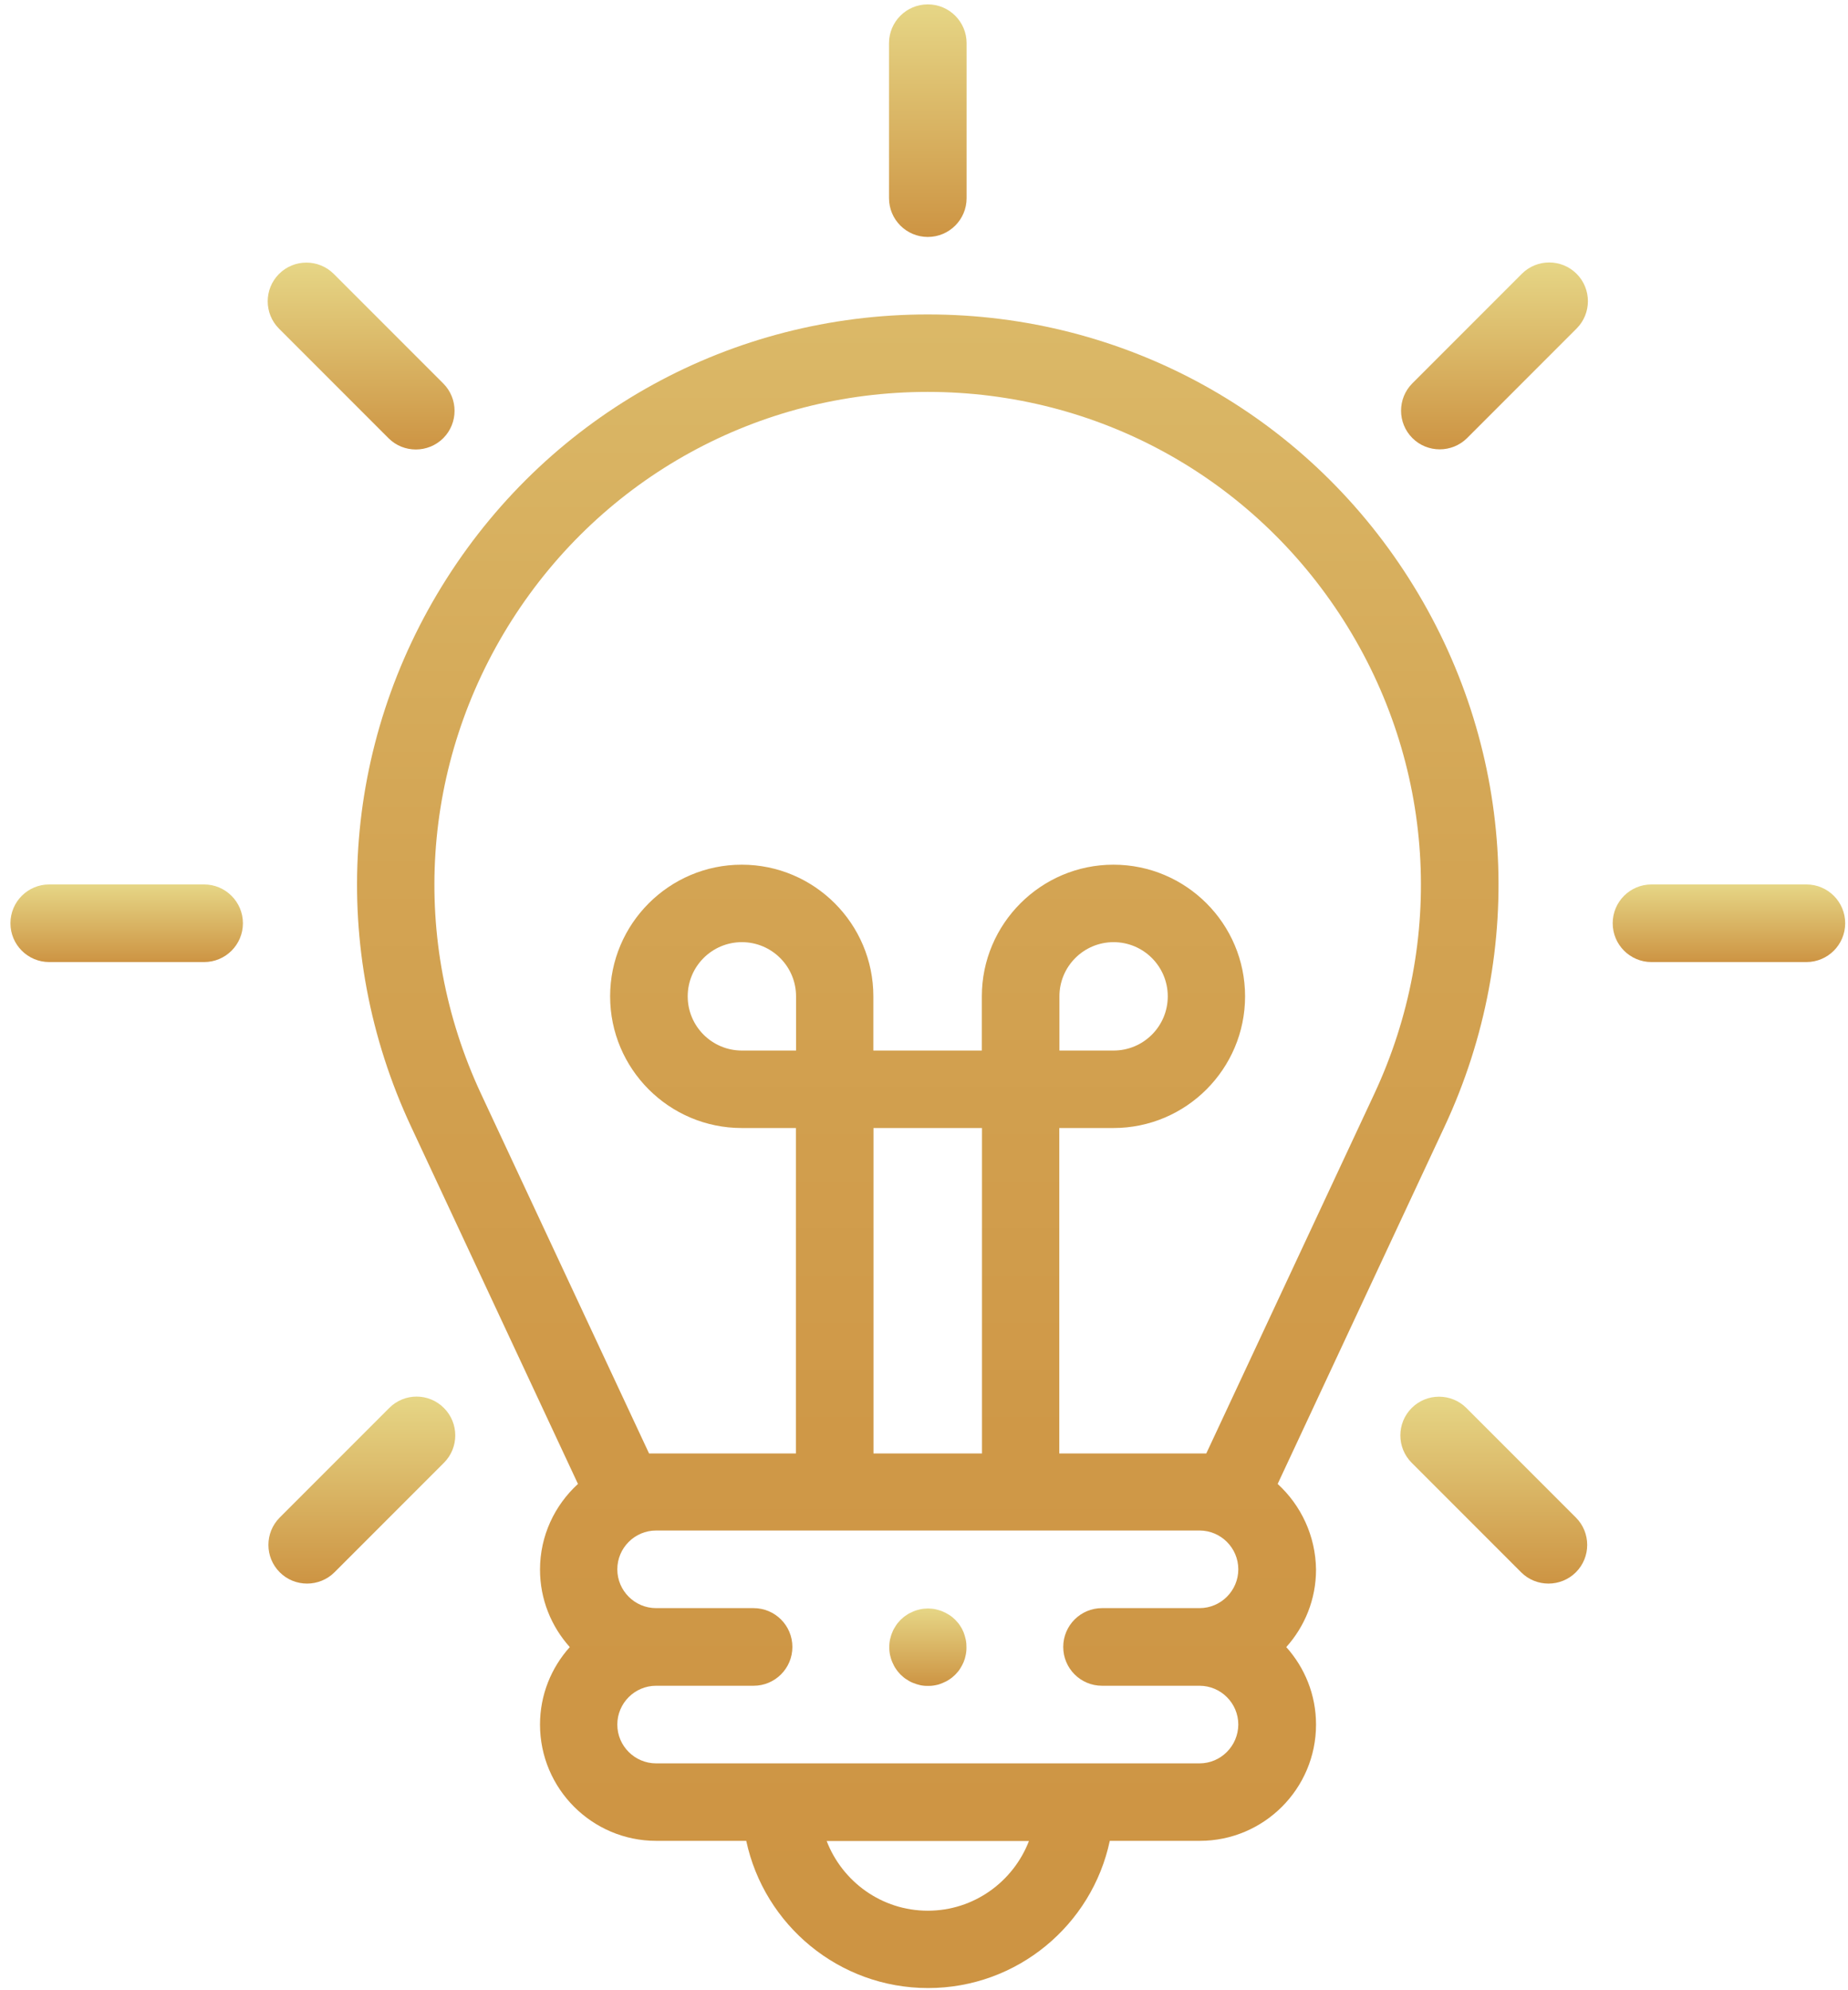 <svg width="131" height="141" viewBox="0 0 131 141" fill="none" xmlns="http://www.w3.org/2000/svg">
<path d="M90.57 105.15L102.4 79.83C108.28 67.24 107.34 52.73 99.88 41C92.42 29.27 79.67 22.28 65.77 22.28C51.87 22.28 39.12 29.28 31.66 41C24.2 52.72 23.25 67.24 29.14 79.83L40.97 105.15C39.32 106.66 38.28 108.82 38.28 111.22C38.28 113.33 39.08 115.25 40.39 116.71C39.08 118.17 38.28 120.09 38.28 122.2C38.28 126.74 41.97 130.44 46.52 130.44H52.9C54.17 136.39 59.46 140.87 65.79 140.87C72.12 140.87 77.41 136.39 78.67 130.44H85.05C89.59 130.44 93.29 126.75 93.29 122.2C93.29 120.09 92.49 118.17 91.18 116.71C92.49 115.25 93.29 113.33 93.29 111.22C93.26 108.82 92.22 106.66 90.57 105.15ZM46.01 102.99L34.1 77.51C29.02 66.63 29.83 54.09 36.28 43.95C42.73 33.82 53.75 27.77 65.76 27.77C77.77 27.77 88.79 33.82 95.24 43.95C101.69 54.08 102.5 66.63 97.42 77.51L85.51 102.99H85.02H75.09V79.93H78.93C84.08 79.93 88.26 75.74 88.26 70.6C88.26 65.45 84.07 61.27 78.93 61.27C73.79 61.27 69.6 65.46 69.6 70.6V74.44H61.91V70.6C61.91 65.45 57.72 61.27 52.58 61.27C47.44 61.27 43.25 65.46 43.25 70.6C43.25 75.75 47.44 79.93 52.58 79.93H56.42V102.99H46.49H46.01ZM56.43 74.44H52.59C50.47 74.44 48.75 72.72 48.75 70.6C48.75 68.48 50.47 66.76 52.59 66.76C54.71 66.76 56.43 68.48 56.43 70.6V74.44ZM61.92 79.93H69.61V102.99H61.92V79.93ZM75.1 74.44V70.6C75.1 68.48 76.82 66.76 78.94 66.76C81.06 66.76 82.78 68.48 82.78 70.6C82.78 72.72 81.06 74.44 78.94 74.44H75.1ZM65.77 135.39C62.5 135.39 59.71 133.33 58.6 130.45H72.94C71.83 133.33 69.04 135.39 65.77 135.39ZM85.03 124.95H46.51C45 124.95 43.76 123.72 43.76 122.2C43.76 120.69 44.99 119.45 46.51 119.45H53.42C54.94 119.45 56.17 118.22 56.17 116.7C56.17 115.18 54.94 113.95 53.42 113.95H46.51C45 113.95 43.76 112.72 43.76 111.2C43.76 109.69 44.99 108.45 46.51 108.45H85.03C86.54 108.45 87.78 109.68 87.78 111.2C87.78 112.71 86.55 113.95 85.03 113.95H78.12C76.6 113.95 75.37 115.18 75.37 116.7C75.37 118.22 76.6 119.45 78.12 119.45H85.03C86.54 119.45 87.78 120.68 87.78 122.2C87.77 123.72 86.54 124.95 85.03 124.95Z" fill="url(#paint0_linear_7_7160)"/>
<path d="M65.77 16.79C67.29 16.79 68.52 15.56 68.52 14.04V3.06C68.52 1.54 67.29 0.31 65.77 0.31C64.251 0.31 63.02 1.54 63.02 3.06V14.04C63.02 15.56 64.251 16.79 65.77 16.79Z" fill="url(#paint1_linear_7_7160)"/>
<path d="M27.54 31.05C28.08 31.59 28.78 31.85 29.48 31.85C30.18 31.85 30.89 31.58 31.42 31.05C32.49 29.98 32.49 28.24 31.42 27.17L23.66 19.41C22.59 18.34 20.85 18.34 19.78 19.41C18.71 20.48 18.71 22.22 19.78 23.29L27.54 31.05Z" fill="url(#paint2_linear_7_7160)"/>
<path d="M14.47 62.67H3.49C1.97 62.67 0.74 63.9 0.74 65.42C0.74 66.94 1.97 68.17 3.49 68.17H14.47C15.99 68.17 17.22 66.94 17.22 65.42C17.22 63.9 15.98 62.67 14.47 62.67Z" fill="url(#paint3_linear_7_7160)"/>
<path d="M27.59 99.77L19.83 107.53C18.76 108.6 18.76 110.34 19.83 111.41C20.37 111.95 21.07 112.21 21.77 112.21C22.47 112.21 23.18 111.94 23.71 111.41L31.47 103.65C32.54 102.58 32.54 100.84 31.47 99.77C30.4 98.69 28.66 98.69 27.59 99.77Z" fill="url(#paint4_linear_7_7160)"/>
<path d="M107.88 19.4L100.12 27.16C99.05 28.23 99.05 29.97 100.12 31.04C100.66 31.58 101.36 31.84 102.06 31.84C102.76 31.84 103.47 31.57 104 31.04L111.76 23.28C112.83 22.21 112.83 20.47 111.76 19.4C110.69 18.33 108.95 18.33 107.88 19.4Z" fill="url(#paint5_linear_7_7160)"/>
<path d="M128.05 62.67H117.07C115.55 62.67 114.32 63.9 114.32 65.42C114.32 66.94 115.55 68.17 117.07 68.17H128.05C129.57 68.17 130.8 66.94 130.8 65.42C130.8 63.9 129.57 62.67 128.05 62.67Z" fill="url(#paint6_linear_7_7160)"/>
<path d="M103.95 99.77C102.88 98.7 101.14 98.7 100.07 99.77C99 100.84 99 102.58 100.07 103.65L107.83 111.41C108.37 111.95 109.07 112.21 109.77 112.21C110.47 112.21 111.18 111.94 111.71 111.41C112.78 110.34 112.78 108.6 111.71 107.53L103.95 99.77Z" fill="url(#paint7_linear_7_7160)"/>
<path d="M68.46 116.18C68.42 116 68.37 115.83 68.31 115.67C68.24 115.5 68.16 115.34 68.06 115.2C68.01 115.12 67.96 115.05 67.9 114.98C67.84 114.91 67.78 114.84 67.72 114.78C67.66 114.72 67.59 114.66 67.52 114.6C67.45 114.54 67.38 114.49 67.3 114.44C67.15 114.34 66.99 114.26 66.83 114.19C66.67 114.12 66.49 114.07 66.32 114.03C66.23 114.01 66.14 114 66.05 113.99C65.87 113.97 65.69 113.97 65.51 113.99C65.42 114 65.33 114.01 65.24 114.03C65.07 114.07 64.89 114.12 64.73 114.19C64.57 114.26 64.4 114.34 64.26 114.44C64.19 114.49 64.11 114.54 64.04 114.6C63.97 114.66 63.9 114.72 63.84 114.78C63.78 114.84 63.72 114.91 63.66 114.98C63.6 115.05 63.55 115.12 63.5 115.2C63.4 115.35 63.31 115.51 63.25 115.67C63.18 115.83 63.13 116.01 63.09 116.18C63.07 116.27 63.06 116.36 63.05 116.45C63.04 116.54 63.04 116.63 63.04 116.72C63.04 116.81 63.04 116.9 63.05 116.99C63.06 117.08 63.07 117.17 63.09 117.26C63.13 117.43 63.18 117.61 63.25 117.77C63.32 117.93 63.4 118.1 63.5 118.24C63.55 118.31 63.6 118.39 63.66 118.46C63.72 118.53 63.78 118.6 63.84 118.66C63.9 118.72 63.97 118.78 64.04 118.84C64.11 118.9 64.18 118.95 64.26 119C64.41 119.1 64.57 119.19 64.73 119.25C64.9 119.32 65.07 119.37 65.24 119.41C65.33 119.43 65.42 119.44 65.51 119.45C65.6 119.46 65.69 119.46 65.78 119.46C65.87 119.46 65.96 119.46 66.05 119.45C66.14 119.44 66.23 119.43 66.32 119.41C66.5 119.38 66.67 119.32 66.83 119.25C67 119.18 67.16 119.1 67.3 119C67.38 118.95 67.45 118.9 67.52 118.84C67.59 118.78 67.66 118.72 67.72 118.66C67.78 118.6 67.84 118.53 67.9 118.46C67.96 118.39 68.01 118.32 68.06 118.24C68.16 118.09 68.24 117.93 68.31 117.77C68.38 117.6 68.43 117.43 68.46 117.26C68.48 117.17 68.49 117.08 68.5 116.99C68.51 116.9 68.51 116.81 68.51 116.72C68.51 116.63 68.5 116.54 68.5 116.45C68.49 116.36 68.48 116.27 68.46 116.18Z" fill="url(#paint8_linear_7_7160)"/>
<defs>
<linearGradient id="paint0_linear_7_7160" x1="65.768" y1="140.875" x2="65.768" y2="-20.745" gradientUnits="userSpaceOnUse">
<stop stop-color="#CD9443"/>
<stop offset="0.24" stop-color="#CF9847"/>
<stop offset="0.488" stop-color="#D3A453"/>
<stop offset="0.739" stop-color="#DBB968"/>
<stop offset="0.99" stop-color="#E6D585"/>
<stop offset="1" stop-color="#E6D686"/>
</linearGradient>
<linearGradient id="paint1_linear_7_7160" x1="65.768" y1="16.791" x2="65.768" y2="0.32" gradientUnits="userSpaceOnUse">
<stop stop-color="#CD9443"/>
<stop offset="1" stop-color="#E6D686"/>
</linearGradient>
<linearGradient id="paint2_linear_7_7160" x1="25.595" y1="31.852" x2="25.595" y2="18.596" gradientUnits="userSpaceOnUse">
<stop stop-color="#CD9443"/>
<stop offset="1" stop-color="#E6D686"/>
</linearGradient>
<linearGradient id="paint3_linear_7_7160" x1="8.976" y1="68.162" x2="8.976" y2="62.671" gradientUnits="userSpaceOnUse">
<stop stop-color="#CD9443"/>
<stop offset="1" stop-color="#E6D686"/>
</linearGradient>
<linearGradient id="paint4_linear_7_7160" x1="25.644" y1="112.216" x2="25.644" y2="98.961" gradientUnits="userSpaceOnUse">
<stop stop-color="#CD9443"/>
<stop offset="1" stop-color="#E6D686"/>
</linearGradient>
<linearGradient id="paint5_linear_7_7160" x1="105.939" y1="31.852" x2="105.939" y2="18.597" gradientUnits="userSpaceOnUse">
<stop stop-color="#CD9443"/>
<stop offset="1" stop-color="#E6D686"/>
</linearGradient>
<linearGradient id="paint6_linear_7_7160" x1="122.559" y1="68.162" x2="122.559" y2="62.671" gradientUnits="userSpaceOnUse">
<stop stop-color="#CD9443"/>
<stop offset="1" stop-color="#E6D686"/>
</linearGradient>
<linearGradient id="paint7_linear_7_7160" x1="105.89" y1="112.216" x2="105.89" y2="98.961" gradientUnits="userSpaceOnUse">
<stop stop-color="#CD9443"/>
<stop offset="1" stop-color="#E6D686"/>
</linearGradient>
<linearGradient id="paint8_linear_7_7160" x1="65.768" y1="119.462" x2="65.768" y2="113.972" gradientUnits="userSpaceOnUse">
<stop stop-color="#CD9443"/>
<stop offset="1" stop-color="#E6D686"/>
</linearGradient>
</defs>
</svg>
